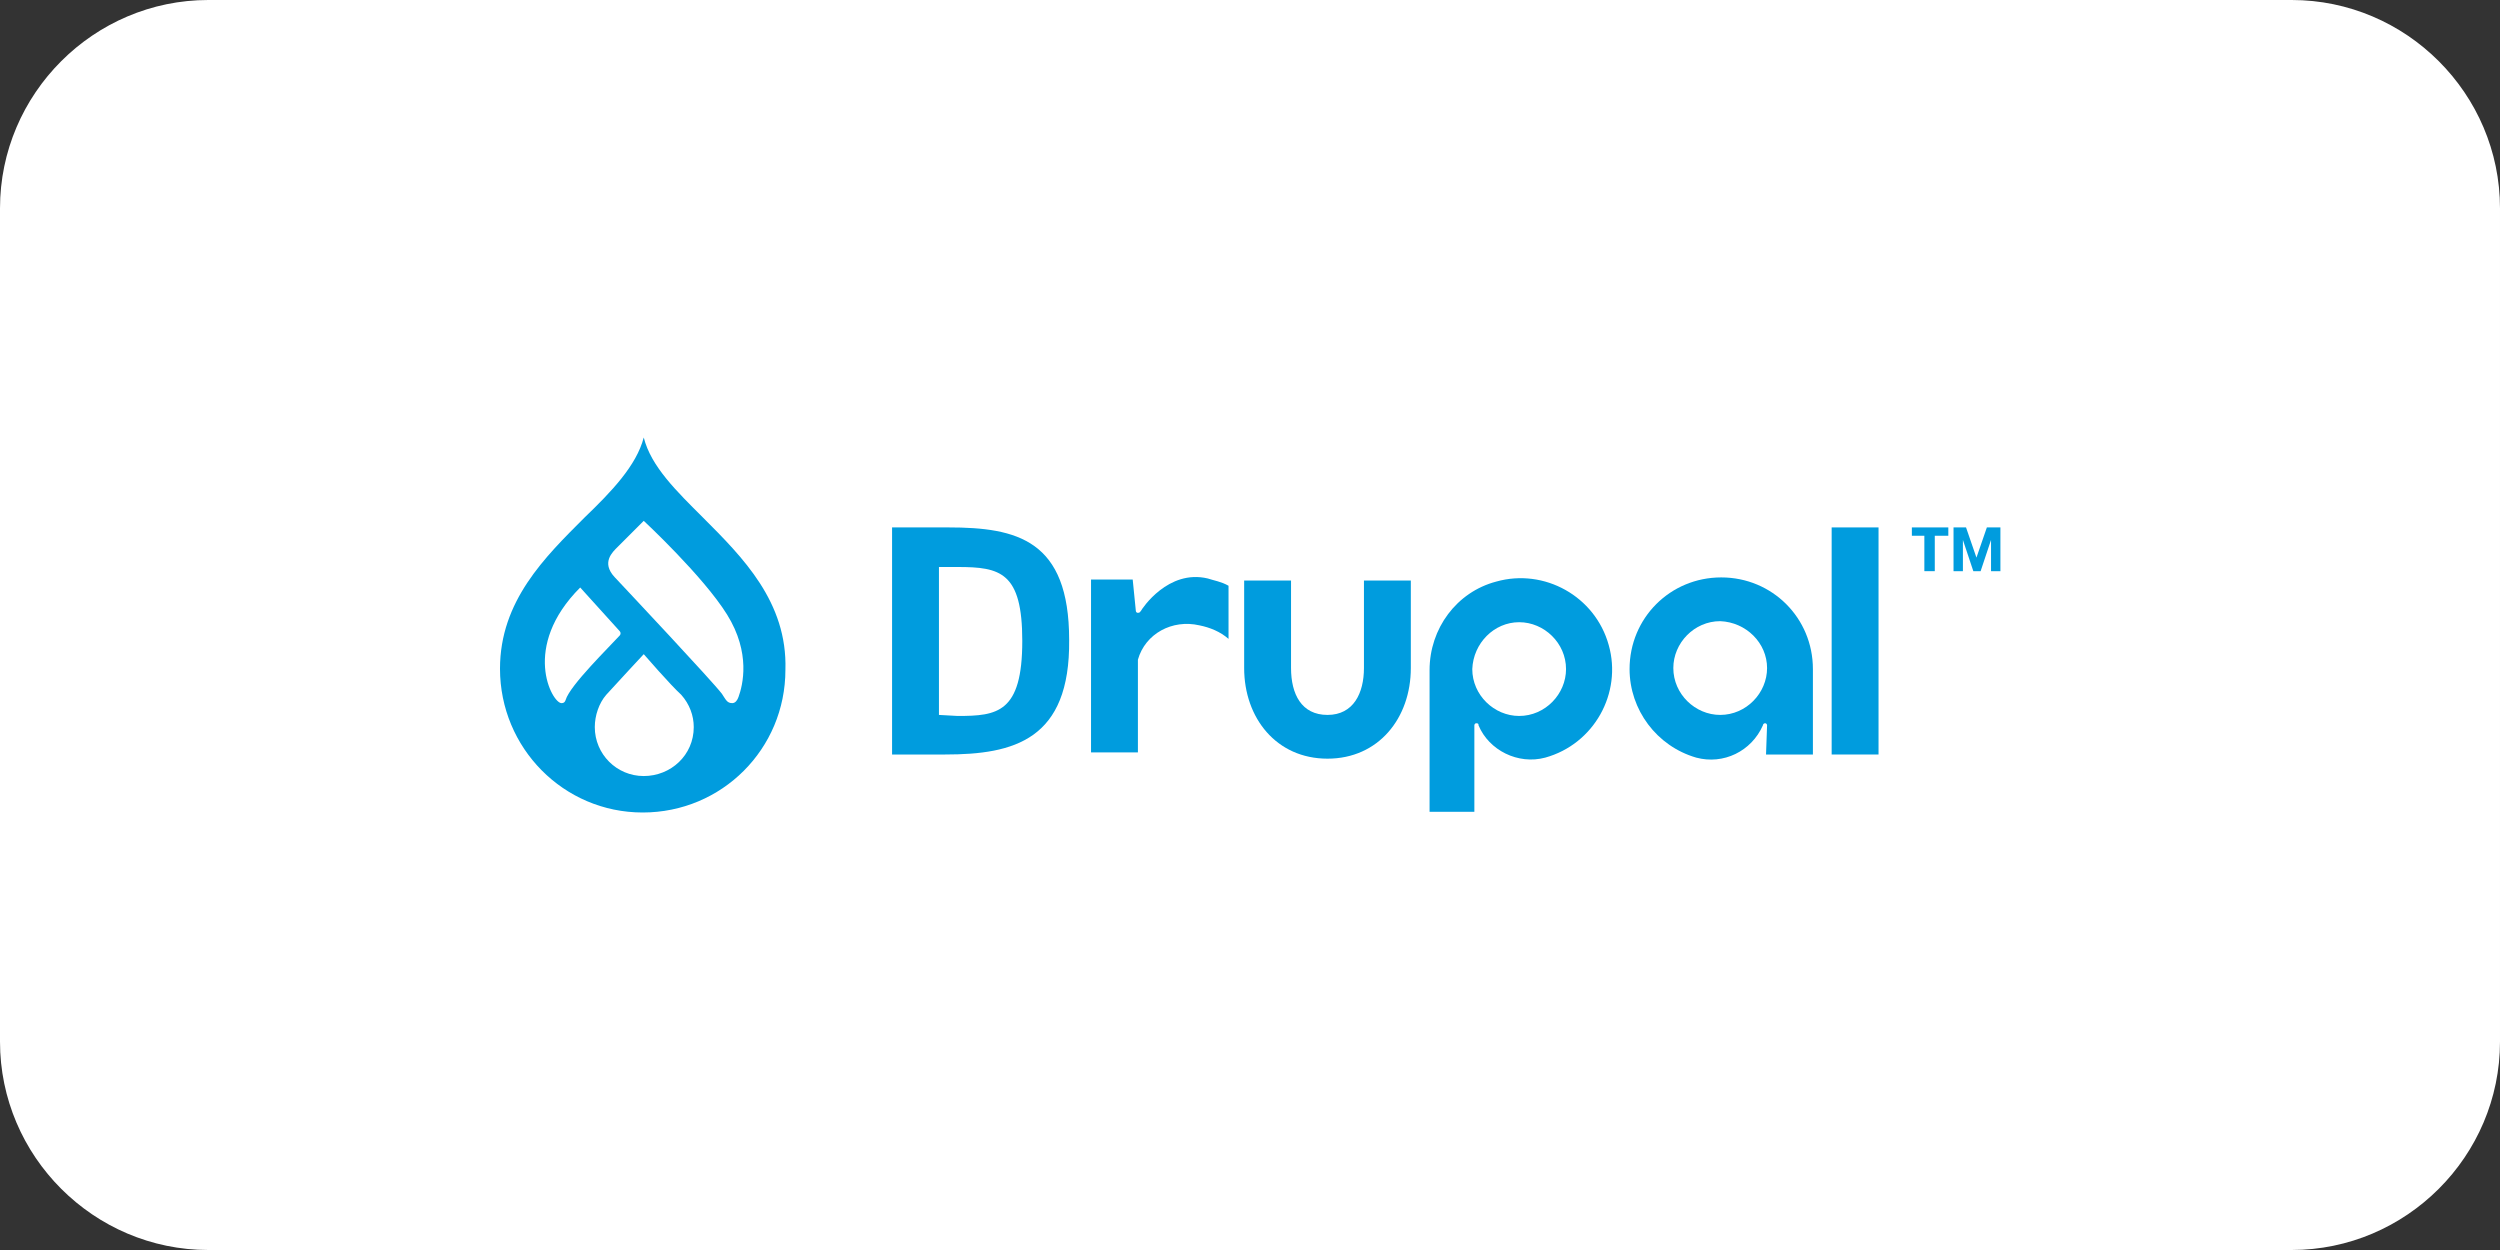 <?xml version="1.0" encoding="UTF-8"?>
<!-- Generator: Adobe Illustrator 25.4.1, SVG Export Plug-In . SVG Version: 6.00 Build 0)  -->
<svg xmlns="http://www.w3.org/2000/svg" xmlns:xlink="http://www.w3.org/1999/xlink" version="1.1" id="Layer_1" x="0px" y="0px" viewBox="0 0 240 120" style="enable-background:new 0 0 240 120;" xml:space="preserve">
<rect x="0" y="0" width="240" height="120" fill="#333333" stroke="none"/>
<style type="text/css">
	.st0{fill:#FFFFFF;}
	.st1{fill:#009CDE;}
</style>
<g transform="translate(-470 -1922)">
	<path class="st0" d="M490,1922h200c11,0,20,9,20,20v80c0,11-9,20-20,20H490c-11,0-20-9-20-20v-80C470,1931,479,1922,490,1922z"></path>
</g>
<g id="Group_623" transform="translate(0)">
	<g id="Group_622" transform="translate(44.239 10.032)">
		<path id="Path_772" class="st1" d="M91.2,45.7h-4.5v8.4c0,2.4-1,4.5-3.5,4.5s-3.5-2-3.5-4.5v-8.4h-4.5v8.4c0,4.8,3.1,8.7,8,8.7    s8-3.9,8-8.7V45.7z"></path>
		<rect id="Rectangle_683" x="131.6" y="40.6" class="st1" width="4.5" height="21.8"></rect>
		<path id="Path_773" class="st1" d="M139.3,41.4v-0.8h3.5v0.8h-1.3v3.4h-1v-3.4H139.3z"></path>
		<path id="Path_774" class="st1" d="M144.5,40.6l1,2.9l0,0l1-2.9h1.3v4.2h-0.9v-3l0,0l-1,3h-0.7l-1-3l0,0v3h-0.9v-4.2H144.5z"></path>
		<path id="Path_775" class="st1" d="M71.7,45.5c-3.8-0.9-6.3,2.9-6.4,3.1c-0.1,0.1-0.1,0.2-0.3,0.2c-0.2,0-0.2-0.2-0.2-0.2l-0.3-3    h-4v16.6h4.5v-8.9c0.7-2.5,3.3-3.9,5.9-3.3c1,0.2,2,0.6,2.8,1.3v-5.1C73,45.8,72.3,45.7,71.7,45.5"></path>
		<path id="Path_776" class="st1" d="M101.6,49.7c2.4,0,4.5,2,4.5,4.5c0,2.4-2,4.5-4.5,4.5c-2.4,0-4.5-2-4.5-4.5l0,0    C97.2,51.7,99.2,49.7,101.6,49.7 M97.3,67.9v-6l0,0v-2.3c0,0,0-0.2,0.2-0.2c0.2,0,0.2,0.1,0.2,0.2c1,2.4,3.8,3.8,6.4,3.1    c4.7-1.3,7.4-6.2,6.1-10.8c-1.3-4.7-6.2-7.4-10.8-6.1c-3.8,1-6.4,4.5-6.4,8.5v13.6L97.3,67.9z"></path>
		<path id="Path_777" class="st1" d="M125.4,54.1c0,2.4-2,4.5-4.5,4.5c-2.4,0-4.5-2-4.5-4.5c0-2.4,2-4.5,4.5-4.5l0,0    C123.4,49.7,125.4,51.7,125.4,54.1 M125.3,62.4h4.5v-8.2c0-4.9-3.9-8.8-8.8-8.8c-4.9,0-8.8,3.9-8.8,8.8c0,3.9,2.6,7.4,6.4,8.5    c2.6,0.7,5.3-0.6,6.4-3.1c0-0.1,0.1-0.2,0.2-0.2c0.2,0,0.2,0.2,0.2,0.2"></path>
		<path id="Path_778" class="st1" d="M47.7,44.4h-1.8v14.2l1.8,0.1c3.8,0,6.2-0.3,6.2-7.2C53.9,44.9,51.8,44.4,47.7,44.4 M46.5,62.4    h-5.1V40.6h5.4c6.6,0,11.6,1.2,11.6,10.8C58.5,61,53.1,62.4,46.5,62.4"></path>
	</g>
	<path id="Path_779" class="st1" d="M67.5,49.7c-2.5-2.5-5-4.9-5.7-7.7c-0.7,2.7-3.1,5.2-5.7,7.7c-3.8,3.8-8.1,8-8.1,14.5   C48,71.8,54.1,78,61.7,78s13.7-6.1,13.7-13.7C75.6,57.8,71.3,53.5,67.5,49.7 M53.9,67.5c-0.9,0-3.9-5.4,1.8-11.1l3.8,4.2   c0.1,0.1,0.1,0.3,0,0.4l0,0c-0.9,1-4.8,4.8-5.2,6.2C54.2,67.5,54,67.5,53.9,67.5 M61.8,74.5c-2.6,0-4.7-2.1-4.7-4.7l0,0   c0-1.1,0.4-2.3,1.1-3.1c0.9-1,3.6-3.9,3.6-3.9s2.6,3,3.6,3.9c0.8,0.9,1.2,2,1.2,3.1C66.6,72.5,64.4,74.5,61.8,74.5L61.8,74.5    M70.9,66.9c-0.1,0.3-0.3,0.6-0.6,0.6c-0.5,0-0.6-0.3-1-0.9C68.3,65.3,60.5,57,59,55.4c-1.3-1.4-0.2-2.4,0.3-2.9   c0.6-0.6,2.5-2.5,2.5-2.5s5.7,5.3,8,9S71.3,65.8,70.9,66.9"></path>
</g>
</svg>
